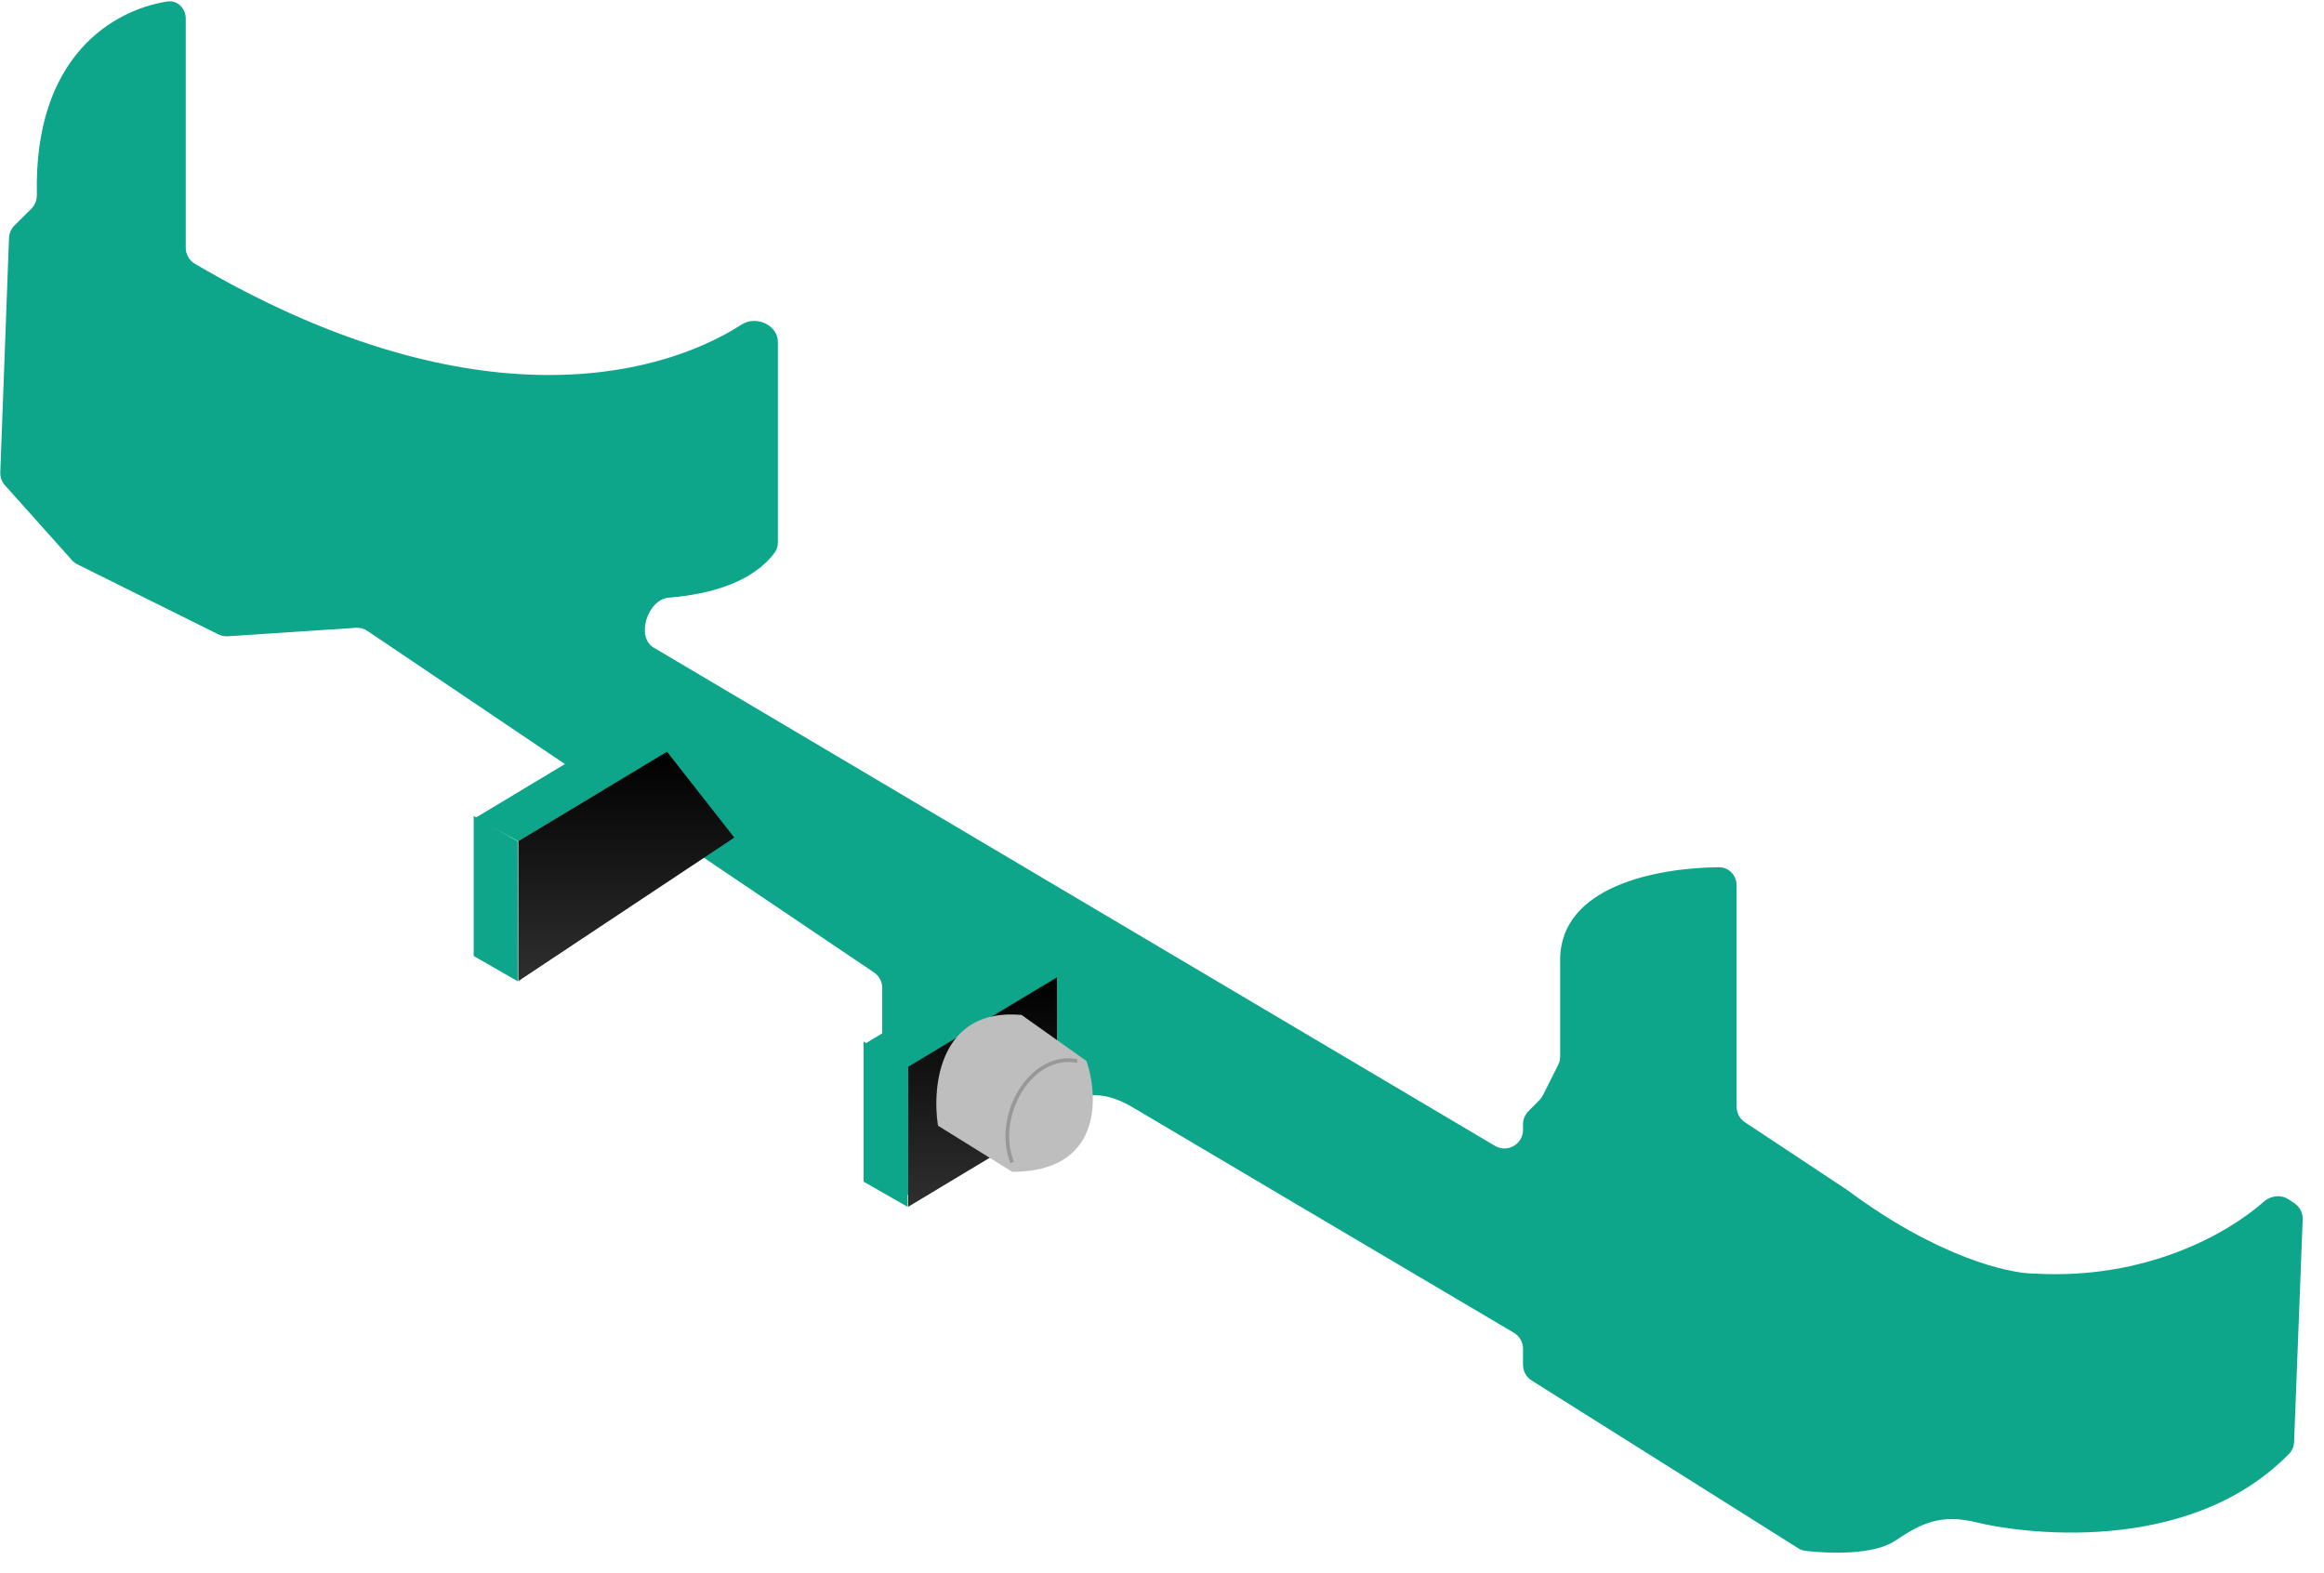<?xml version="1.0" encoding="utf-8"?>
<svg xmlns="http://www.w3.org/2000/svg" fill="none" height="100%" overflow="visible" preserveAspectRatio="none" style="display: block;" viewBox="0 0 65 44" width="100%">
<g id="CamBack">
<g id="Group 142282">
<path d="M29.758 31.033L25.444 33.391C25.097 33.58 24.675 33.33 24.675 32.935V27.627C24.675 27.455 24.589 27.293 24.446 27.197L10.277 17.645C10.182 17.581 10.067 17.55 9.952 17.558L6.374 17.795C6.282 17.801 6.19 17.782 6.108 17.742L2.167 15.784C2.108 15.755 2.055 15.714 2.011 15.665L0.14 13.574C0.05 13.473 0.003 13.342 0.008 13.208L0.252 6.655C0.257 6.524 0.312 6.399 0.405 6.306L0.876 5.839C0.98 5.736 1.034 5.591 1.031 5.444C0.942 1.57 3.169 0.278 4.678 0.042C4.962 -0.002 5.195 0.233 5.195 0.519V6.931C5.195 7.113 5.294 7.285 5.451 7.377C12.98 11.804 18.268 10.667 20.749 9.073C21.143 8.819 21.756 9.089 21.756 9.558V15.175C21.756 15.274 21.729 15.372 21.67 15.451C21.062 16.272 19.902 16.617 18.702 16.715C18.117 16.763 17.776 17.811 18.281 18.11L41.813 32.046C42.159 32.251 42.597 32.002 42.597 31.599V31.444C42.597 31.308 42.651 31.177 42.746 31.08L43.059 30.763C43.097 30.724 43.129 30.68 43.153 30.632L43.376 30.189L43.58 29.783C43.617 29.71 43.636 29.63 43.636 29.549V26.845C43.636 24.783 46.348 24.267 48.078 24.254C48.355 24.252 48.571 24.481 48.571 24.758V30.952C48.571 31.127 48.658 31.289 48.803 31.385L51.688 33.296C54.181 35.154 56.19 35.618 56.883 35.618C60.025 35.801 62.304 34.501 63.318 33.606C63.51 33.437 63.794 33.4 64.008 33.542L64.171 33.65C64.322 33.75 64.411 33.922 64.404 34.103L64.163 40.329C64.158 40.453 64.109 40.572 64.022 40.66C61.148 43.593 56.347 42.839 55.324 42.585C54.285 42.327 53.766 42.585 52.986 43.101C52.398 43.49 51.147 43.451 50.499 43.373C50.426 43.364 50.357 43.339 50.295 43.3L42.84 38.609C42.689 38.514 42.597 38.348 42.597 38.169V37.721C42.597 37.537 42.501 37.367 42.343 37.274C39.054 35.331 32.7 31.576 31.688 30.973C30.775 30.428 30.196 30.641 29.952 30.876L29.942 30.885C29.885 30.94 29.828 30.996 29.758 31.033Z" fill="#0DA68A" id="Vector 52"/>
<g id="Group 142281">
<g id="Group 142280">
<path d="M13.248 26.736L13.248 22.821L14.48 23.528L14.48 27.443L13.248 26.736Z" fill="#0DA68A" id="Vector 43"/>
<path d="M14.498 23.528L18.658 21.027L17.454 20.374L13.294 22.875L14.498 23.528Z" fill="#0DA68A" id="Vector 49"/>
<path d="M18.656 21.023L14.496 23.524V27.439L20.538 23.425L18.656 21.023Z" fill="url(#paint0_linear_0_1398)" id="Vector 48"/>
</g>
<g id="Group 142279">
<path d="M24.154 33.047L24.154 29.131L25.387 29.838L25.387 33.753L24.154 33.047Z" fill="#0DA68A" id="Vector 43_2"/>
<path d="M25.404 29.838L29.564 27.337L28.36 26.684L24.2 29.186L25.404 29.838Z" fill="#0DA68A" id="Vector 49_2"/>
<path d="M29.562 27.333L25.402 29.834V33.749L29.562 31.248V27.333Z" fill="url(#paint1_linear_0_1398)" id="Vector 48_2"/>
</g>
</g>
<path d="M30.39 29.675L28.572 28.385C26.286 28.179 26.061 30.364 26.234 31.482L28.312 32.772C30.805 32.772 30.736 30.708 30.39 29.675Z" fill="#BEBEBE" id="Vector 50"/>
<path d="M30.128 29.674C28.83 29.415 27.791 31.221 28.31 32.511" id="Vector 51" stroke="#989898" stroke-width="0.104"/>
</g>
</g>
<defs>
<linearGradient gradientUnits="userSpaceOnUse" id="paint0_linear_0_1398" x1="16.576" x2="16.576" y1="21.023" y2="27.439">
<stop/>
<stop offset="1" stop-color="#2F2F2F"/>
</linearGradient>
<linearGradient gradientUnits="userSpaceOnUse" id="paint1_linear_0_1398" x1="27.483" x2="27.483" y1="27.333" y2="33.749">
<stop/>
<stop offset="1" stop-color="#2F2F2F"/>
</linearGradient>
</defs>
</svg>